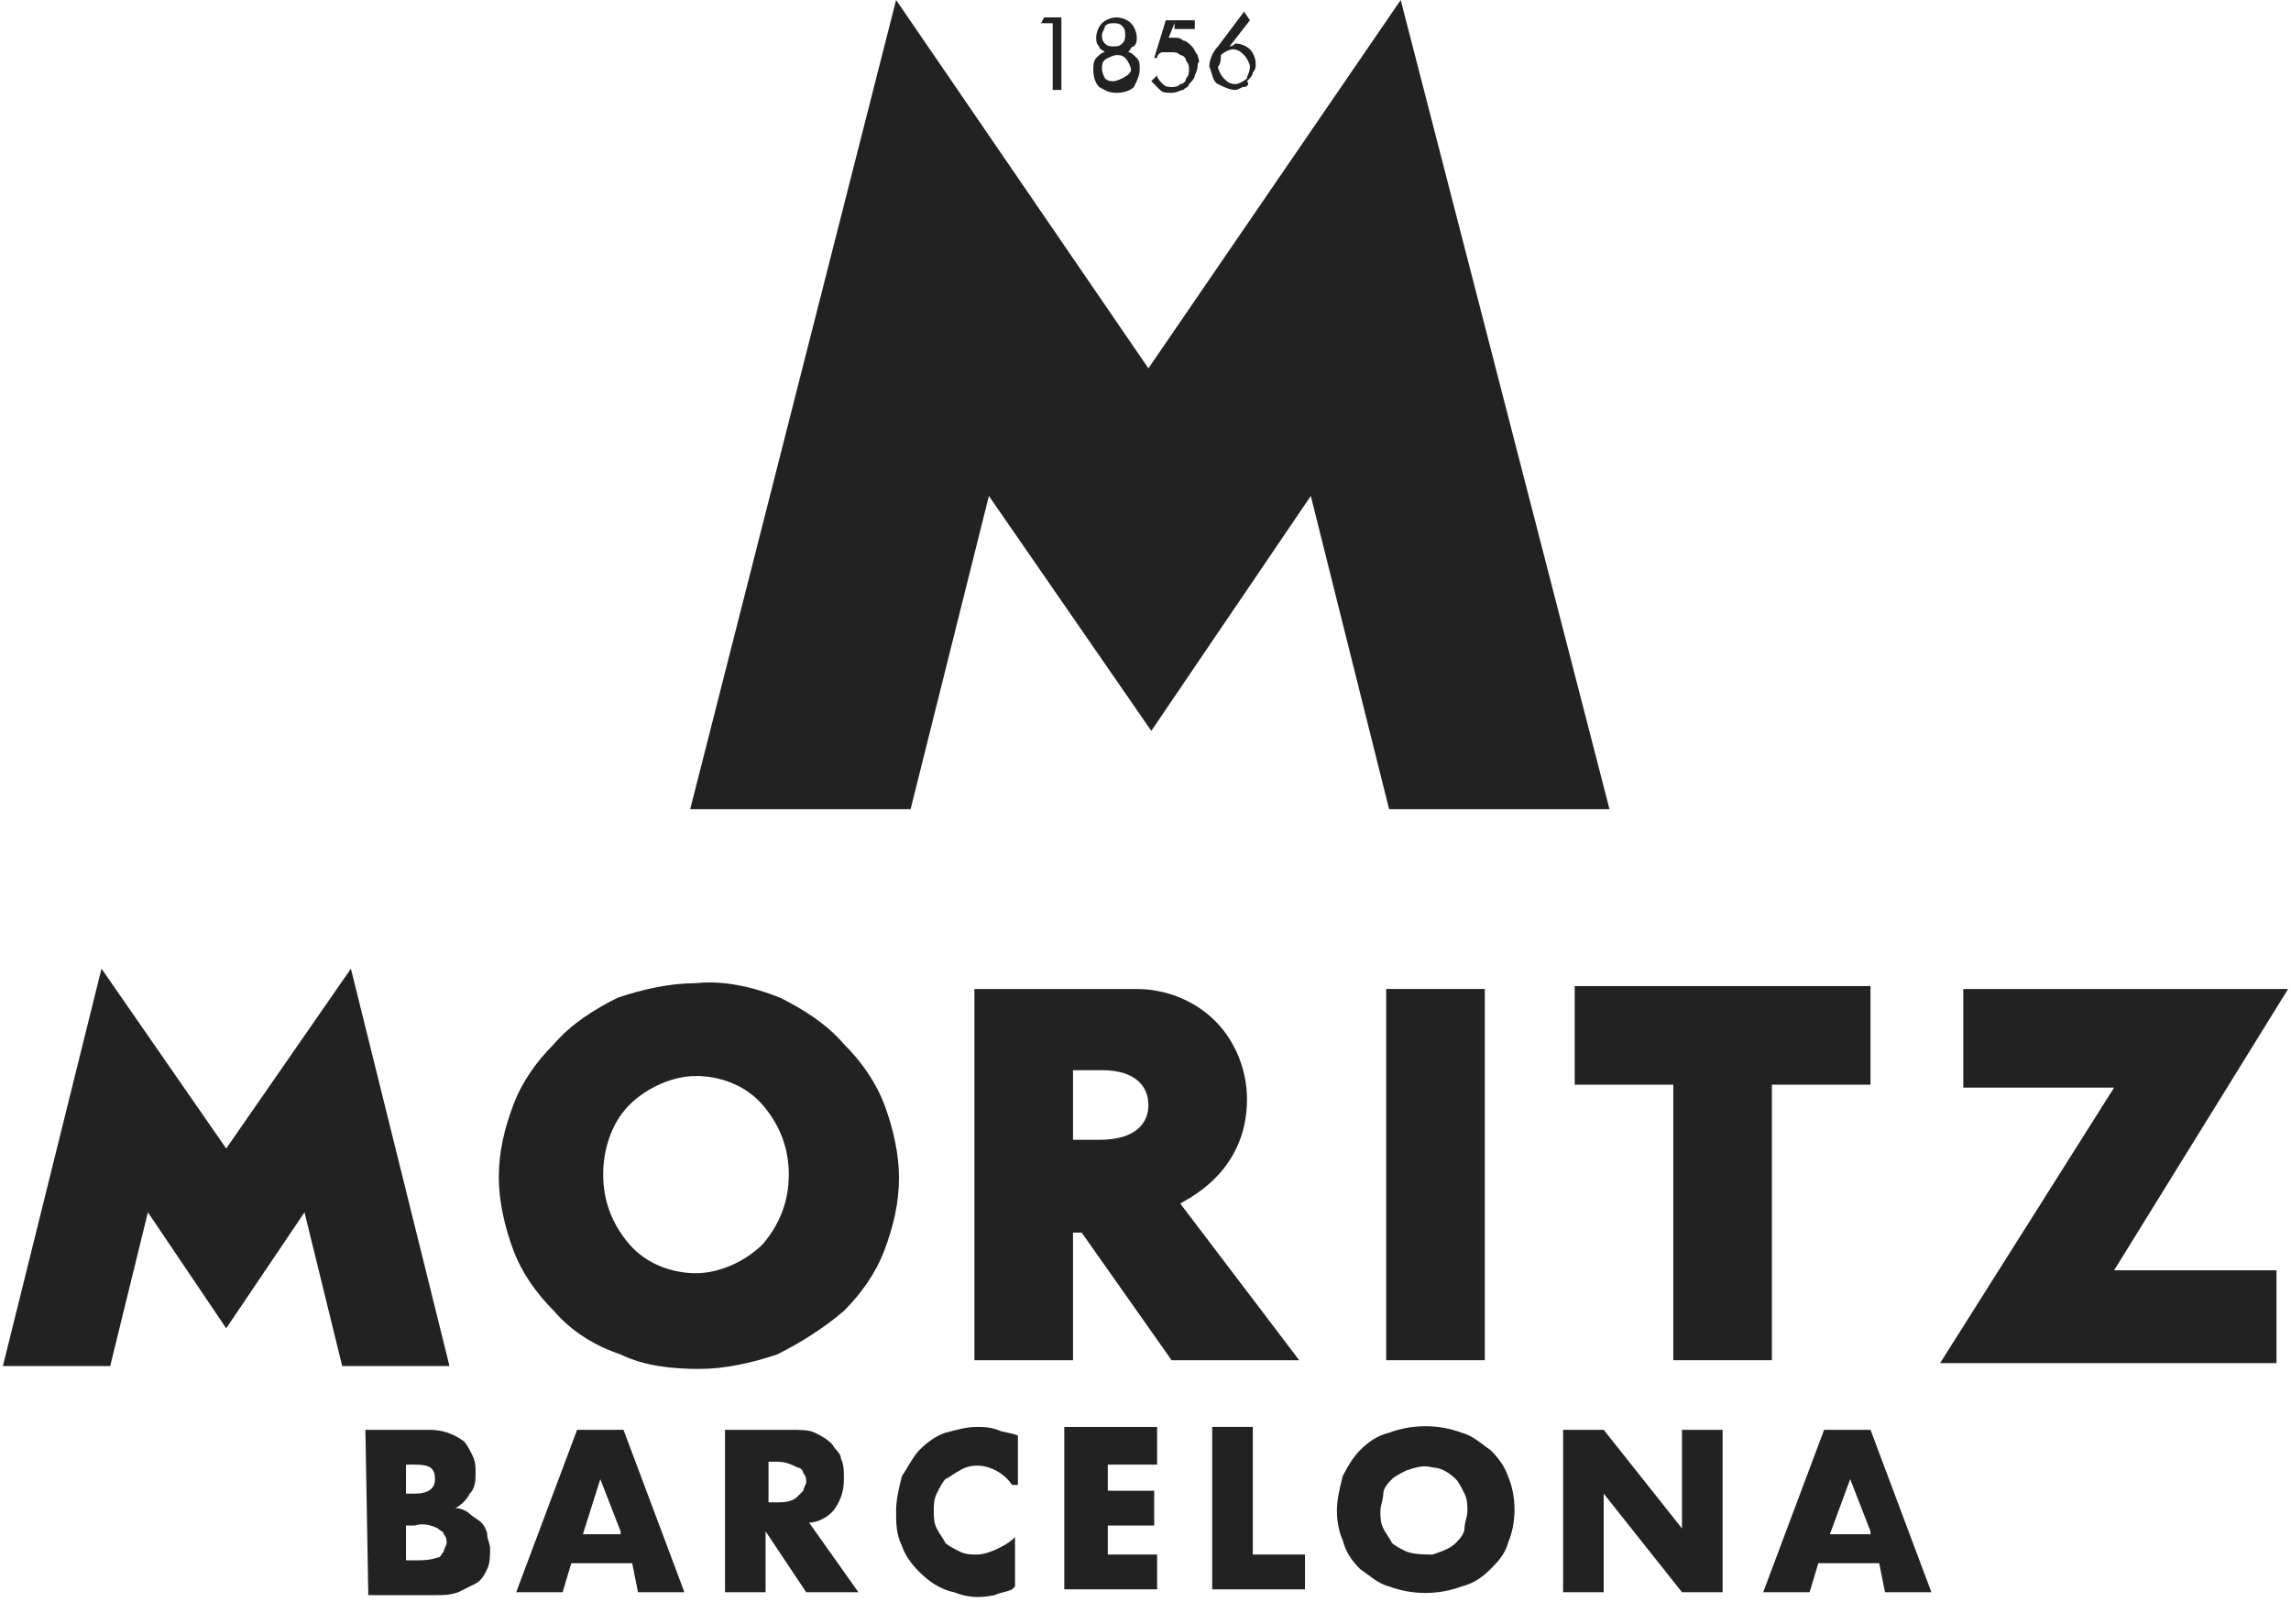 <?xml version="1.0" encoding="utf-8"?>
<!-- Generator: Adobe Illustrator 27.5.0, SVG Export Plug-In . SVG Version: 6.00 Build 0)  -->
<svg version="1.1" id="Capa_1" xmlns="http://www.w3.org/2000/svg" xmlns:xlink="http://www.w3.org/1999/xlink" x="0px" y="0px"
	 viewBox="0 0 79 56" style="enable-background:new 0 0 79 56;" xml:space="preserve">
<style type="text/css">
	.st0{fill:#222222;}
</style>
<path class="st0" d="M12.6,49.3h2.2c0.4,0,0.8,0.1,1.2,0.4c0.1,0.1,0.2,0.3,0.3,0.5c0.1,0.2,0.1,0.4,0.1,0.6c0,0.2,0,0.5-0.2,0.7
	c-0.1,0.2-0.3,0.4-0.5,0.5c0.2,0,0.4,0.1,0.5,0.2c0.1,0.1,0.3,0.2,0.4,0.3c0.1,0.1,0.2,0.3,0.2,0.4c0,0.2,0.1,0.3,0.1,0.5
	c0,0.2,0,0.5-0.1,0.7c-0.1,0.2-0.2,0.4-0.4,0.5c-0.2,0.1-0.4,0.2-0.6,0.3c-0.3,0.1-0.5,0.1-0.8,0.1h-2.3L12.6,49.3z M14,51.5h0.3
	c0.5,0,0.7-0.2,0.7-0.5c0-0.4-0.2-0.5-0.7-0.5H14V51.5z M14,53.8h0.3c0.3,0,0.5,0,0.8-0.1c0.1,0,0.1-0.1,0.2-0.2
	c0-0.1,0.1-0.2,0.1-0.3c0-0.1,0-0.2-0.1-0.3c0-0.1-0.1-0.1-0.2-0.2c-0.2-0.1-0.5-0.2-0.8-0.1H14V53.8z"/>
<path class="st0" d="M21.8,53.9h-2.1l-0.3,1h-1.6l2.1-5.6h1.6l2.1,5.6h-1.6L21.8,53.9z M21.4,52.8L20.7,51l-0.6,1.9H21.4z"/>
<path class="st0" d="M29.6,54.9h-1.8l-1.4-2.1v2.1H25v-5.6h2.3c0.3,0,0.6,0,0.8,0.1c0.2,0.1,0.4,0.2,0.6,0.4
	c0.1,0.2,0.3,0.3,0.3,0.5c0.1,0.2,0.1,0.4,0.1,0.7c0,0.4-0.1,0.7-0.3,1c-0.2,0.3-0.6,0.5-0.9,0.5L29.6,54.9z M26.5,51.8h0.3
	c0.2,0,0.5,0,0.7-0.2c0.1-0.1,0.1-0.1,0.2-0.2c0-0.1,0.1-0.2,0.1-0.3c0-0.1,0-0.2-0.1-0.3c0-0.1-0.1-0.2-0.2-0.2
	c-0.2-0.1-0.4-0.2-0.7-0.2h-0.3L26.5,51.8z"/>
<path class="st0" d="M34.9,51.2c-0.2-0.3-0.5-0.5-0.8-0.6c-0.3-0.1-0.7-0.1-1,0.1c-0.2,0.1-0.3,0.2-0.5,0.3
	c-0.1,0.1-0.2,0.3-0.3,0.5c-0.1,0.2-0.1,0.4-0.1,0.6c0,0.2,0,0.4,0.1,0.6c0.1,0.2,0.2,0.3,0.3,0.5c0.1,0.1,0.3,0.2,0.5,0.3
	c0.2,0.1,0.4,0.1,0.6,0.1c0.2,0,0.5-0.1,0.7-0.2c0.2-0.1,0.4-0.2,0.6-0.4v1.7l-0.1,0.1c-0.2,0.1-0.4,0.1-0.6,0.2
	c-0.5,0.1-0.9,0.1-1.4-0.1c-0.5-0.1-0.9-0.4-1.2-0.7c-0.3-0.3-0.5-0.6-0.6-0.9c-0.2-0.4-0.2-0.8-0.2-1.2c0-0.4,0.1-0.8,0.2-1.2
	c0.2-0.3,0.4-0.7,0.6-0.9c0.3-0.3,0.6-0.5,0.9-0.6c0.4-0.1,0.7-0.2,1.1-0.2c0.2,0,0.4,0,0.7,0.1c0.2,0.1,0.5,0.1,0.7,0.2V51.2z"/>
<path class="st0" d="M39.9,50.5h-1.7v0.9h1.6v1.2h-1.6v1h1.7v1.2h-3.2v-5.6h3.2V50.5z"/>
<path class="st0" d="M43.2,49.3v4.3H45v1.2h-3.2v-5.6H43.2z"/>
<path class="st0" d="M46.1,52.1c0-0.4,0.1-0.8,0.2-1.2c0.2-0.4,0.4-0.7,0.6-0.9c0.3-0.3,0.6-0.5,1-0.6c0.8-0.3,1.7-0.3,2.5,0
	c0.4,0.1,0.7,0.4,1,0.6c0.3,0.3,0.5,0.6,0.6,0.9c0.3,0.7,0.3,1.6,0,2.3c-0.1,0.4-0.4,0.7-0.6,0.9c-0.3,0.3-0.6,0.5-1,0.6
	c-0.8,0.3-1.7,0.3-2.5,0c-0.4-0.1-0.7-0.4-1-0.6c-0.3-0.3-0.5-0.6-0.6-1C46.2,52.9,46.1,52.5,46.1,52.1L46.1,52.1z M47.6,52.1
	c0,0.2,0,0.4,0.1,0.6c0.1,0.2,0.2,0.3,0.3,0.5c0.1,0.1,0.3,0.2,0.5,0.3c0.3,0.1,0.6,0.1,0.9,0.1c0.3-0.1,0.6-0.2,0.8-0.4
	c0.1-0.1,0.3-0.3,0.3-0.5s0.1-0.4,0.1-0.6c0-0.2,0-0.4-0.1-0.6c-0.1-0.2-0.2-0.4-0.3-0.5c-0.2-0.2-0.5-0.4-0.8-0.4
	c-0.3-0.1-0.6,0-0.9,0.1c-0.2,0.1-0.4,0.2-0.5,0.3c-0.1,0.1-0.3,0.3-0.3,0.5C47.7,51.7,47.6,51.9,47.6,52.1z"/>
<path class="st0" d="M53.9,54.9v-5.6h1.4l2.7,3.4v-3.4h1.4v5.6h-1.4l-2.7-3.4v3.4H53.9z"/>
<path class="st0" d="M64.8,53.9h-2.1l-0.3,1h-1.6l2.1-5.6h1.6l2.1,5.6h-1.6L64.8,53.9z M64.5,52.8L63.8,51l-0.7,1.9H64.5z"/>
<path class="st0" d="M24,33.9c-0.9,0-1.8,0.2-2.7,0.5c-0.8,0.4-1.6,0.9-2.2,1.6c-0.6,0.6-1.1,1.3-1.4,2.1c-0.3,0.8-0.5,1.6-0.5,2.5
	c0,0.8,0.2,1.7,0.5,2.5c0.3,0.8,0.8,1.5,1.4,2.1c0.6,0.7,1.4,1.2,2.3,1.5c0.8,0.4,1.8,0.5,2.7,0.5c0.9,0,1.8-0.2,2.7-0.5
	c0.8-0.4,1.6-0.9,2.3-1.5c0.6-0.6,1.1-1.3,1.4-2.1c0.3-0.8,0.5-1.6,0.5-2.5c0-0.8-0.2-1.7-0.5-2.5c-0.3-0.8-0.8-1.5-1.4-2.1
	c-0.6-0.7-1.4-1.2-2.2-1.6C25.9,34,24.9,33.8,24,33.9z M21.7,38.1c0.6-0.6,1.5-1,2.3-1s1.7,0.3,2.3,1c0.6,0.7,0.9,1.5,0.9,2.4
	s-0.3,1.7-0.9,2.4c-0.6,0.6-1.5,1-2.3,1s-1.7-0.3-2.3-1c-0.6-0.7-0.9-1.5-0.9-2.4S21.1,38.7,21.7,38.1z"/>
<path class="st0" d="M54.3,37.4h3.4v9.5h3.4v-9.5h3.4v-3.4H54.3V37.4z"/>
<path class="st0" d="M51.2,34.1h-3.4v12.8h3.4V34.1z"/>
<path class="st0" d="M78.9,34.1H67.7v3.4h5.2l-6,9.5h11.6v-3.2h-5.6L78.9,34.1z"/>
<path class="st0" d="M12.1,33.4l-4.3,6.2l-4.3-6.2L0.1,47.1h3.7l1.3-5.3l2.7,4l2.7-4l1.3,5.3h3.7L12.1,33.4z"/>
<path class="st0" d="M40.7,41.5c0.1-0.1,2.3-1,2.3-3.6c0-1-0.4-2-1.1-2.7c-0.7-0.7-1.7-1.1-2.7-1.1h-5.6v12.8H37v-4.4h0.3l3.1,4.4
	h4.4L40.7,41.5z M37,36.9h1c1.2,0,1.6,0.6,1.6,1.2c0,0.6-0.4,1.2-1.7,1.2H37V36.9z"/>
<path class="st0" d="M48.3,0l-8.7,12.7L30.9,0l-7.1,27.9h7.6l2.7-10.8l5.6,8.1l5.5-8.1l2.7,10.8h7.6L48.3,0z"/>
<path class="st0" d="M35.9,0.8L36,0.6h0.6v2.5h-0.3V0.8H35.9z"/>
<path class="st0" d="M38.1,1.8c-0.1-0.1-0.2-0.1-0.2-0.2c-0.1-0.1-0.1-0.2-0.1-0.3c0-0.2,0.1-0.4,0.2-0.5c0.1-0.1,0.3-0.2,0.5-0.2
	c0.2,0,0.4,0.1,0.5,0.2c0.1,0.1,0.2,0.3,0.2,0.5c0,0.1,0,0.2-0.1,0.3C39,1.6,39,1.7,38.9,1.8c0.1,0,0.2,0.1,0.3,0.2
	c0.1,0.1,0.1,0.2,0.1,0.4c0,0.2-0.1,0.4-0.2,0.6c-0.1,0.1-0.3,0.2-0.6,0.2s-0.4-0.1-0.6-0.2c-0.1-0.1-0.2-0.3-0.2-0.6
	c0-0.1,0-0.3,0.1-0.4C37.9,1.9,38,1.8,38.1,1.8z M38,2.4c0,0.1,0.1,0.3,0.1,0.3c0.1,0.1,0.2,0.1,0.3,0.1c0.1,0,0.3-0.1,0.3-0.1
	C38.9,2.6,39,2.5,39,2.4S38.9,2.1,38.8,2c-0.1-0.1-0.2-0.1-0.3-0.1c-0.1,0-0.3,0.1-0.3,0.1C38,2.1,38,2.2,38,2.4z M38,1.2
	c0,0.1,0,0.2,0.1,0.3c0.1,0.1,0.2,0.1,0.3,0.1c0.1,0,0.2,0,0.3-0.1c0.1-0.1,0.1-0.2,0.1-0.3c0-0.1,0-0.2-0.1-0.3
	c-0.1-0.1-0.2-0.1-0.3-0.1c-0.1,0-0.2,0-0.3,0.1C38.1,1,38,1.1,38,1.2z"/>
<path class="st0" d="M40.5,0.8l-0.2,0.5h0.2c0.1,0,0.2,0,0.3,0.1c0.1,0,0.2,0.1,0.3,0.2c0.1,0.1,0.1,0.2,0.2,0.3
	c0,0.1,0.1,0.2,0,0.3c0,0.1,0,0.2-0.1,0.4c0,0.1-0.1,0.2-0.2,0.3C41,3,40.9,3,40.8,3.1c-0.1,0-0.2,0.1-0.4,0.1c-0.2,0-0.3,0-0.4-0.1
	c-0.1-0.1-0.2-0.2-0.3-0.3l0.2-0.2c0,0.1,0.1,0.2,0.2,0.3c0.1,0.1,0.2,0.1,0.3,0.1c0.1,0,0.2,0,0.3-0.1c0.1,0,0.2-0.1,0.2-0.2
	c0.1-0.1,0.1-0.2,0.1-0.3c0-0.1,0-0.2-0.1-0.3c0-0.1-0.1-0.2-0.2-0.2c-0.1-0.1-0.2-0.1-0.3-0.1c-0.1,0-0.2,0-0.3,0
	c-0.1,0-0.2,0.1-0.2,0.2h-0.1l0.4-1.3h1v0.3H40.5z"/>
<path class="st0" d="M43.1,0.7l-0.7,0.9c0.1,0,0.2-0.1,0.2-0.1c0.2,0,0.4,0.1,0.5,0.2c0.1,0.1,0.2,0.3,0.2,0.5c0,0.1,0,0.2-0.1,0.3
	c0,0.1-0.1,0.2-0.2,0.3C43.1,2.9,43,3,42.9,3c-0.1,0-0.2,0.1-0.3,0.1c-0.2,0-0.4-0.1-0.6-0.2c-0.2-0.1-0.2-0.4-0.3-0.6
	c0-0.2,0.1-0.5,0.3-0.7l0.9-1.2L43.1,0.7z M43.1,2.3c0-0.1-0.1-0.3-0.2-0.4c-0.1-0.1-0.2-0.2-0.4-0.2c-0.1,0-0.3,0.1-0.4,0.2
	C42.1,2,42.1,2.2,42,2.3c0,0.1,0.1,0.3,0.2,0.4c0.1,0.1,0.2,0.2,0.4,0.2c0.1,0,0.3-0.1,0.4-0.2C43,2.6,43.1,2.5,43.1,2.3L43.1,2.3z"
	/>
</svg>
